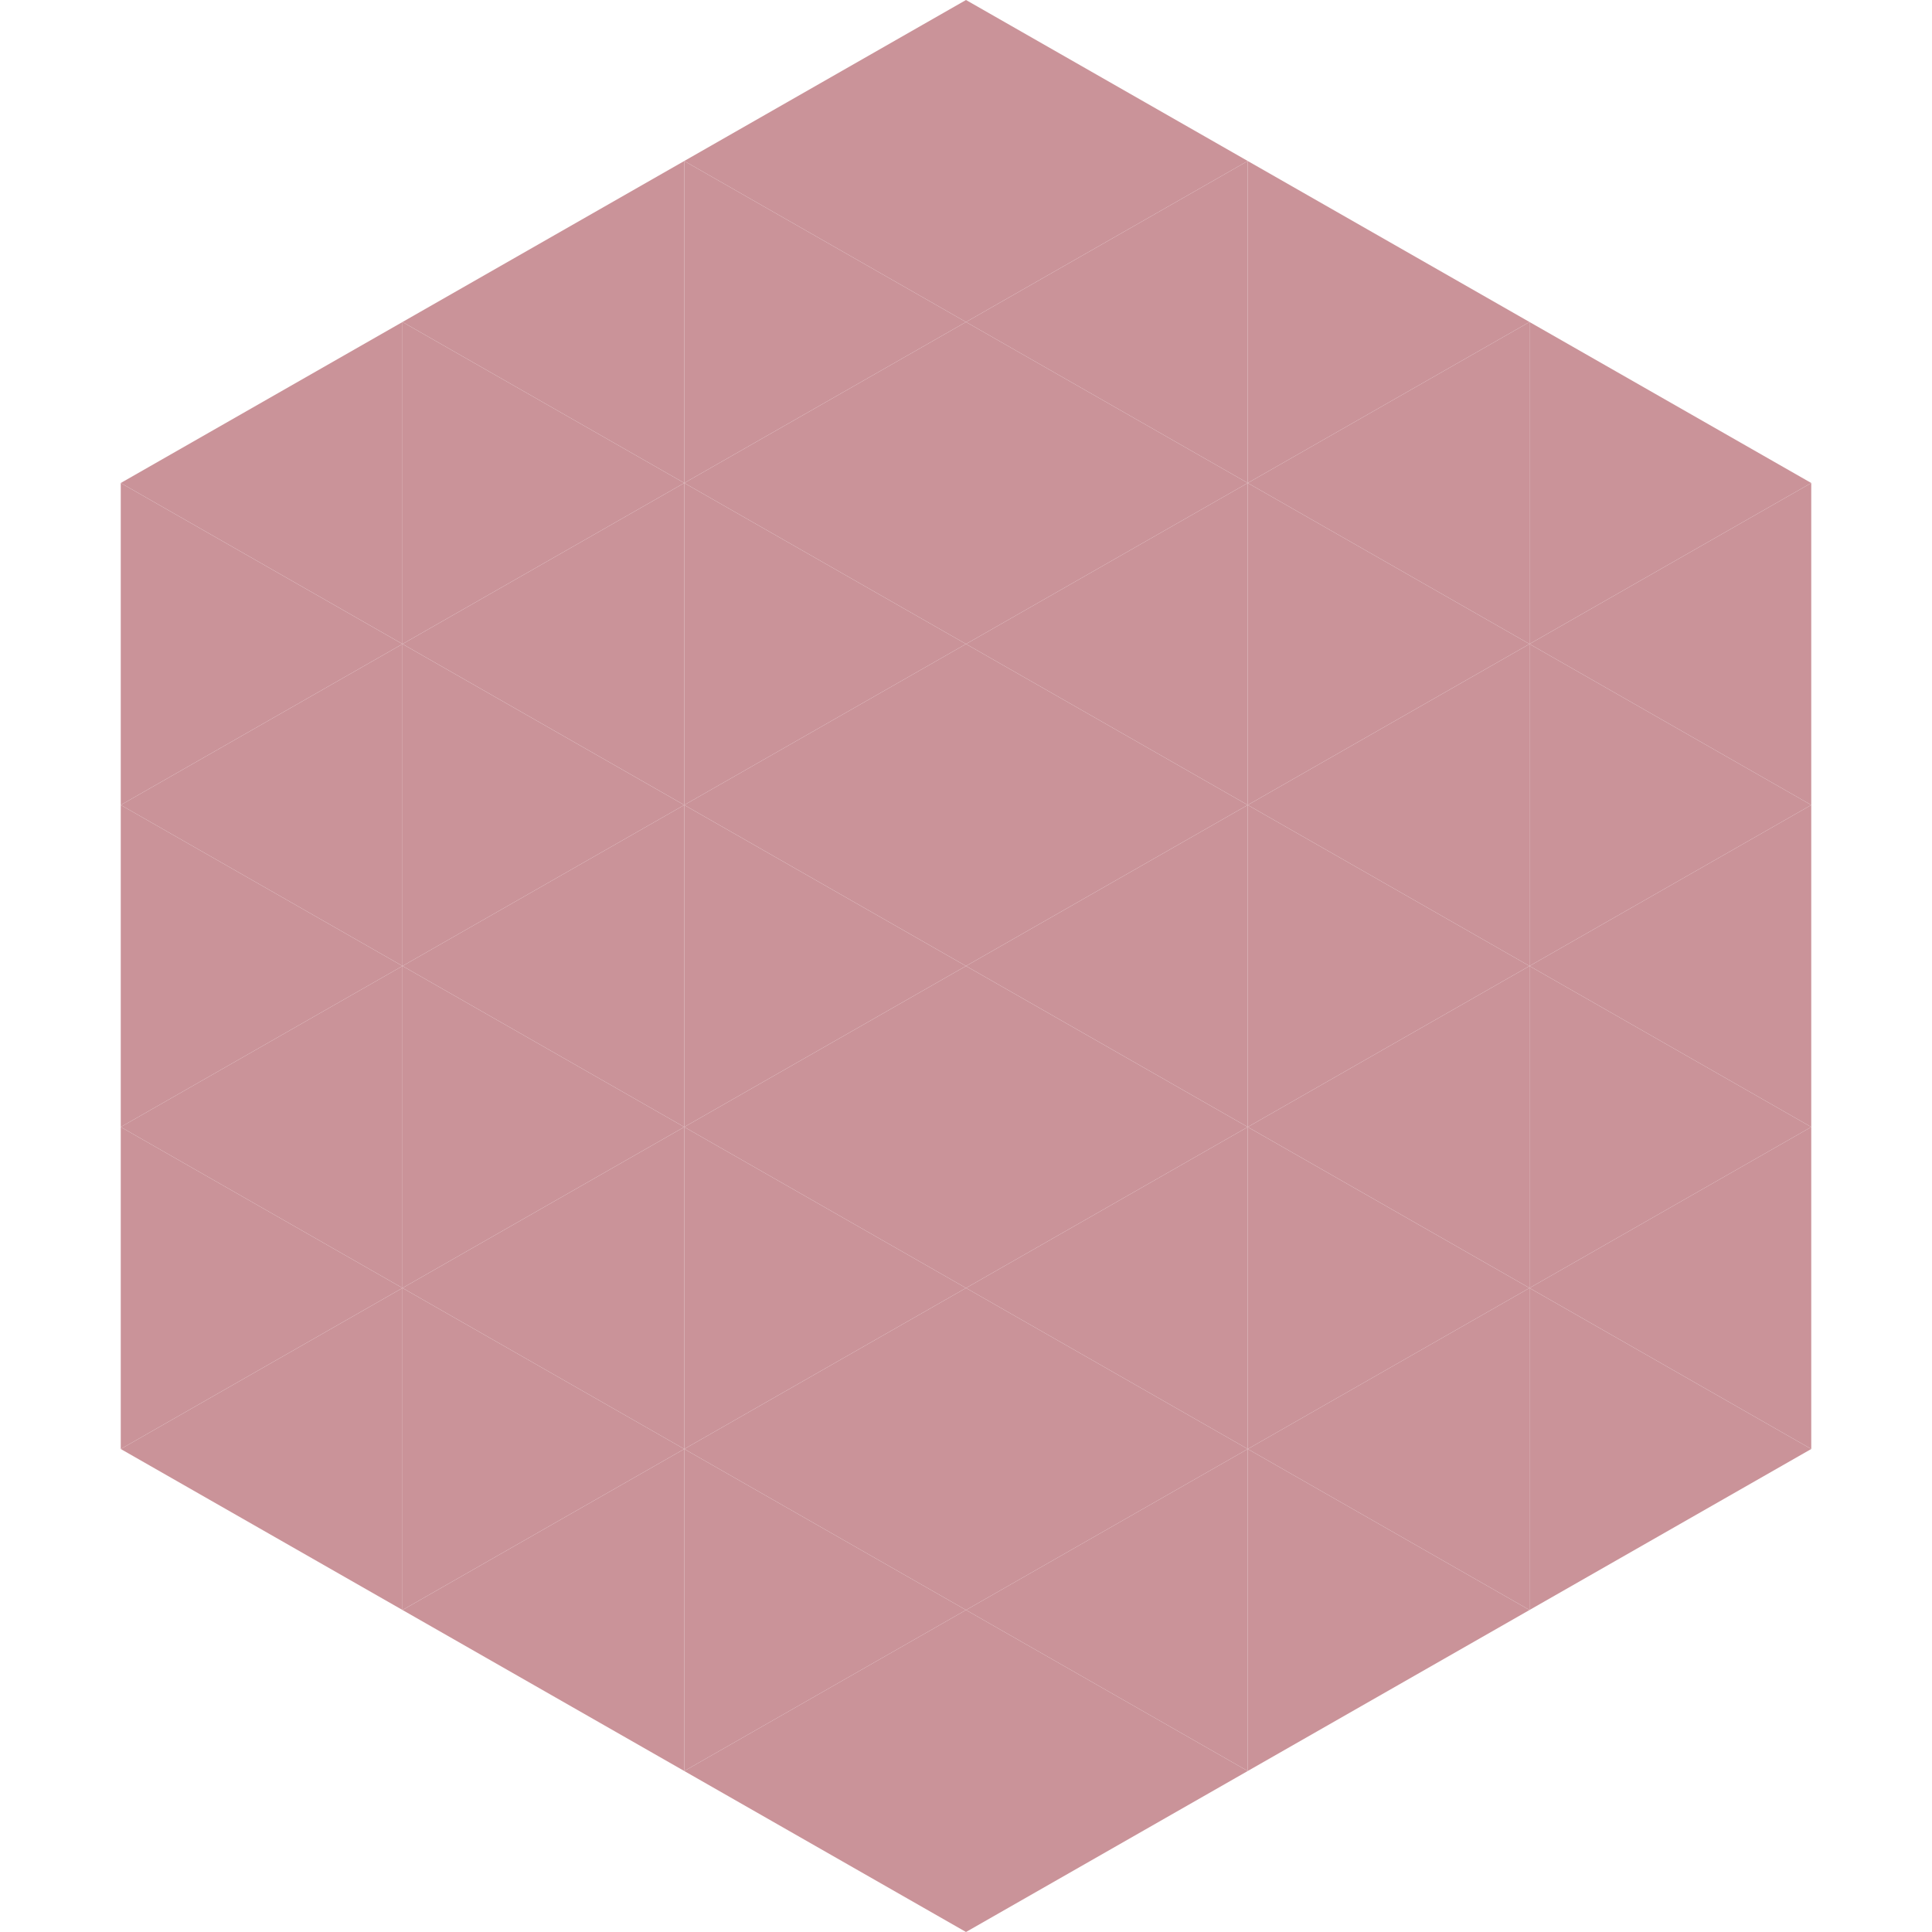 <?xml version="1.0"?>
<!-- Generated by SVGo -->
<svg width="240" height="240"
     xmlns="http://www.w3.org/2000/svg"
     xmlns:xlink="http://www.w3.org/1999/xlink">
<polygon points="50,40 15,60 50,80" style="fill:rgb(202,147,153)" />
<polygon points="190,40 225,60 190,80" style="fill:rgb(202,147,153)" />
<polygon points="15,60 50,80 15,100" style="fill:rgb(202,147,153)" />
<polygon points="225,60 190,80 225,100" style="fill:rgb(202,147,153)" />
<polygon points="50,80 15,100 50,120" style="fill:rgb(202,147,153)" />
<polygon points="190,80 225,100 190,120" style="fill:rgb(202,147,153)" />
<polygon points="15,100 50,120 15,140" style="fill:rgb(202,147,153)" />
<polygon points="225,100 190,120 225,140" style="fill:rgb(202,147,153)" />
<polygon points="50,120 15,140 50,160" style="fill:rgb(202,147,153)" />
<polygon points="190,120 225,140 190,160" style="fill:rgb(202,147,153)" />
<polygon points="15,140 50,160 15,180" style="fill:rgb(202,147,153)" />
<polygon points="225,140 190,160 225,180" style="fill:rgb(202,147,153)" />
<polygon points="50,160 15,180 50,200" style="fill:rgb(202,147,153)" />
<polygon points="190,160 225,180 190,200" style="fill:rgb(202,147,153)" />
<polygon points="15,180 50,200 15,220" style="fill:rgb(255,255,255); fill-opacity:0" />
<polygon points="225,180 190,200 225,220" style="fill:rgb(255,255,255); fill-opacity:0" />
<polygon points="50,0 85,20 50,40" style="fill:rgb(255,255,255); fill-opacity:0" />
<polygon points="190,0 155,20 190,40" style="fill:rgb(255,255,255); fill-opacity:0" />
<polygon points="85,20 50,40 85,60" style="fill:rgb(202,147,153)" />
<polygon points="155,20 190,40 155,60" style="fill:rgb(202,147,153)" />
<polygon points="50,40 85,60 50,80" style="fill:rgb(202,147,153)" />
<polygon points="190,40 155,60 190,80" style="fill:rgb(202,147,153)" />
<polygon points="85,60 50,80 85,100" style="fill:rgb(202,147,153)" />
<polygon points="155,60 190,80 155,100" style="fill:rgb(202,147,153)" />
<polygon points="50,80 85,100 50,120" style="fill:rgb(202,147,153)" />
<polygon points="190,80 155,100 190,120" style="fill:rgb(202,147,153)" />
<polygon points="85,100 50,120 85,140" style="fill:rgb(202,147,153)" />
<polygon points="155,100 190,120 155,140" style="fill:rgb(202,147,153)" />
<polygon points="50,120 85,140 50,160" style="fill:rgb(202,147,153)" />
<polygon points="190,120 155,140 190,160" style="fill:rgb(202,147,153)" />
<polygon points="85,140 50,160 85,180" style="fill:rgb(202,147,153)" />
<polygon points="155,140 190,160 155,180" style="fill:rgb(202,147,153)" />
<polygon points="50,160 85,180 50,200" style="fill:rgb(202,147,153)" />
<polygon points="190,160 155,180 190,200" style="fill:rgb(202,147,153)" />
<polygon points="85,180 50,200 85,220" style="fill:rgb(202,147,153)" />
<polygon points="155,180 190,200 155,220" style="fill:rgb(202,147,153)" />
<polygon points="120,0 85,20 120,40" style="fill:rgb(202,147,153)" />
<polygon points="120,0 155,20 120,40" style="fill:rgb(202,147,153)" />
<polygon points="85,20 120,40 85,60" style="fill:rgb(202,147,153)" />
<polygon points="155,20 120,40 155,60" style="fill:rgb(202,147,153)" />
<polygon points="120,40 85,60 120,80" style="fill:rgb(202,147,153)" />
<polygon points="120,40 155,60 120,80" style="fill:rgb(202,147,153)" />
<polygon points="85,60 120,80 85,100" style="fill:rgb(202,147,153)" />
<polygon points="155,60 120,80 155,100" style="fill:rgb(202,147,153)" />
<polygon points="120,80 85,100 120,120" style="fill:rgb(202,147,153)" />
<polygon points="120,80 155,100 120,120" style="fill:rgb(202,147,153)" />
<polygon points="85,100 120,120 85,140" style="fill:rgb(202,147,153)" />
<polygon points="155,100 120,120 155,140" style="fill:rgb(202,147,153)" />
<polygon points="120,120 85,140 120,160" style="fill:rgb(202,147,153)" />
<polygon points="120,120 155,140 120,160" style="fill:rgb(202,147,153)" />
<polygon points="85,140 120,160 85,180" style="fill:rgb(202,147,153)" />
<polygon points="155,140 120,160 155,180" style="fill:rgb(202,147,153)" />
<polygon points="120,160 85,180 120,200" style="fill:rgb(202,147,153)" />
<polygon points="120,160 155,180 120,200" style="fill:rgb(202,147,153)" />
<polygon points="85,180 120,200 85,220" style="fill:rgb(202,147,153)" />
<polygon points="155,180 120,200 155,220" style="fill:rgb(202,147,153)" />
<polygon points="120,200 85,220 120,240" style="fill:rgb(202,147,153)" />
<polygon points="120,200 155,220 120,240" style="fill:rgb(202,147,153)" />
<polygon points="85,220 120,240 85,260" style="fill:rgb(255,255,255); fill-opacity:0" />
<polygon points="155,220 120,240 155,260" style="fill:rgb(255,255,255); fill-opacity:0" />
</svg>
